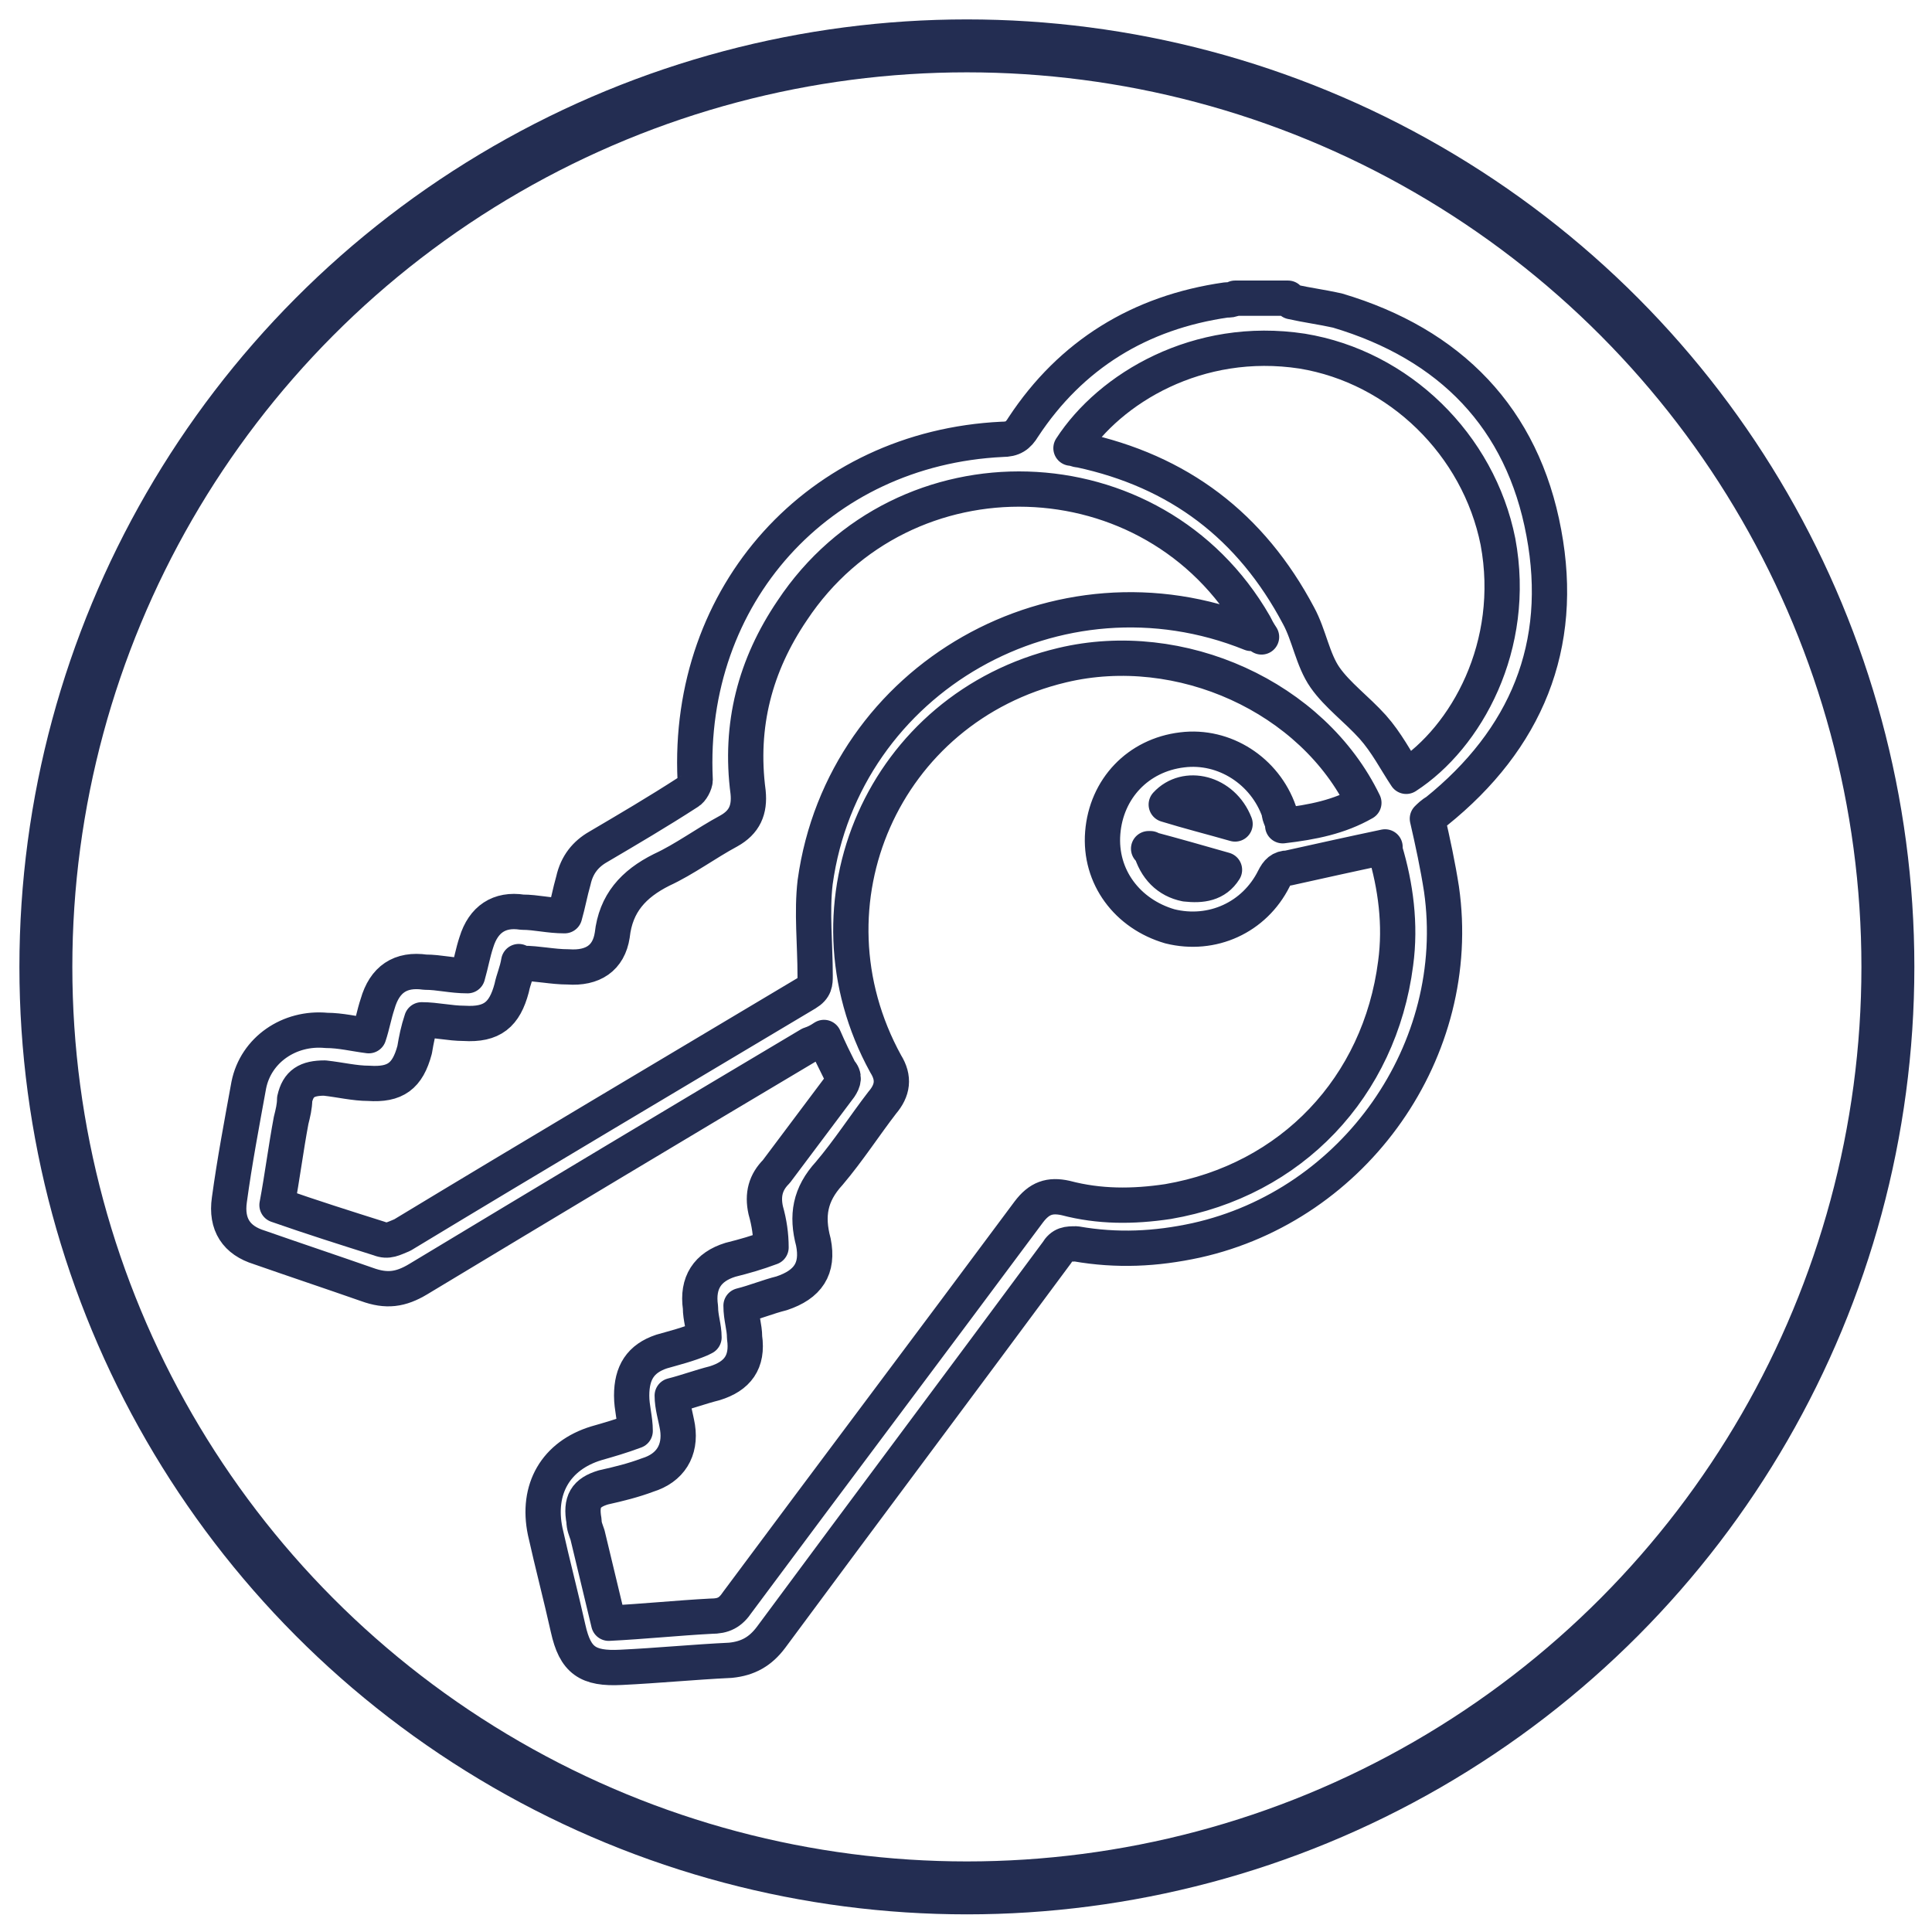 <?xml version="1.0" encoding="UTF-8"?> <svg xmlns="http://www.w3.org/2000/svg" xmlns:xlink="http://www.w3.org/1999/xlink" version="1.1" id="_Слой_1" x="0px" y="0px" viewBox="0 0 109.5 109.5" style="enable-background:new 0 0 109.5 109.5;" xml:space="preserve"> <style type="text/css"> .st0{fill:none;stroke:#232D52;stroke-width:3;stroke-linecap:round;stroke-linejoin:round;} .st1{fill:none;stroke:#232D52;stroke-width:2;stroke-linecap:round;stroke-linejoin:round;} </style> <circle class="st0" cx="54.8" cy="54.8" r="52.2"></circle> <path class="st1" d="M73.2,17.1c0.9,0.2,1.7,0.3,2.6,0.5c6.4,1.9,10.5,6.1,11.7,12.6c1.2,6.4-1,11.7-6.1,15.8 c-0.2,0.1-0.4,0.3-0.5,0.4c0.3,1.3,0.6,2.7,0.8,4c1.3,9.1-4.9,17.9-13.9,19.9c-2.3,0.5-4.5,0.6-6.8,0.2c-0.5,0-0.8,0-1.1,0.5 c-5.4,7.3-10.8,14.5-16.2,21.8c-0.6,0.8-1.3,1.2-2.3,1.3c-2.1,0.1-4.1,0.3-6.2,0.4c-1.9,0.1-2.6-0.4-3-2.2c-0.4-1.8-0.9-3.7-1.3-5.5 c-0.5-2.4,0.6-4.3,2.9-5c0.7-0.2,1.4-0.4,2.2-0.7c0-0.7-0.2-1.3-0.2-2c0-1.3,0.5-2.1,1.7-2.5c0.7-0.2,1.5-0.4,2.2-0.7 c0,0,0,0,0.2-0.1c0-0.6-0.2-1.1-0.2-1.7c-0.2-1.4,0.4-2.3,1.7-2.7c0.8-0.2,1.5-0.4,2.3-0.7c0-0.7-0.1-1.4-0.3-2.1 c-0.2-0.9,0-1.6,0.6-2.2c1.2-1.6,2.4-3.2,3.6-4.8c0.2-0.3,0.3-0.6,0-0.9c-0.3-0.6-0.6-1.2-0.9-1.9c-0.3,0.2-0.5,0.3-0.8,0.4 c-7.4,4.4-14.9,8.9-22.2,13.3c-1,0.6-1.8,0.7-2.9,0.3c-2-0.7-4.1-1.4-6.1-2.1c-1.3-0.4-1.9-1.3-1.7-2.7c0.3-2.2,0.7-4.3,1.1-6.5 c0.4-2,2.3-3.3,4.4-3.1c0.8,0,1.6,0.2,2.4,0.3c0.2-0.6,0.3-1.2,0.5-1.8c0.4-1.4,1.3-2,2.7-1.8c0.8,0,1.5,0.2,2.4,0.2 c0.2-0.7,0.3-1.3,0.5-1.9c0.4-1.3,1.3-1.9,2.6-1.7c0.8,0,1.5,0.2,2.4,0.2c0.2-0.7,0.3-1.3,0.5-2c0.2-0.9,0.7-1.5,1.4-1.9 c1.7-1,3.4-2,5.1-3.1c0.2-0.1,0.4-0.5,0.4-0.7c-0.5-10.5,7-18.8,17.4-19.3c0.6,0,0.9-0.2,1.2-0.7c2.7-4.1,6.6-6.5,11.5-7.2 c0.2,0,0.3,0,0.5-0.1h3L73.2,17.1z M78.5,48c-1.9,0.4-3.7,0.8-5.5,1.2c-0.4,0-0.6,0.2-0.8,0.6c-1.1,2.2-3.5,3.3-5.9,2.7 c-2.4-0.7-4-2.8-3.8-5.3s2-4.4,4.5-4.7c2.4-0.3,4.7,1.2,5.5,3.5c0,0.3,0.2,0.5,0.2,0.8c1.7-0.2,3.2-0.5,4.6-1.3 c-2.9-6-10.4-9.4-17.1-7.8c-10.1,2.4-15,13.5-10,22.6c0.5,0.8,0.4,1.5-0.2,2.2c-1,1.3-1.9,2.7-3,4c-1.1,1.2-1.3,2.4-0.9,3.9 c0.3,1.5-0.3,2.4-1.8,2.9c-0.8,0.2-1.5,0.5-2.3,0.7c0,0.7,0.2,1.2,0.2,1.8c0.2,1.4-0.4,2.2-1.7,2.6c-0.8,0.2-1.6,0.5-2.4,0.7 c0,0.6,0.2,1.2,0.3,1.8c0.2,1.3-0.4,2.3-1.7,2.7c-0.8,0.3-1.6,0.5-2.5,0.7c-1,0.3-1.3,0.8-1.1,1.9c0,0.3,0.1,0.5,0.2,0.8 c0.4,1.7,0.8,3.3,1.2,5c2-0.1,3.9-0.3,5.8-0.4c0.7,0,1.1-0.2,1.5-0.8c5.5-7.4,11-14.7,16.5-22.1c0.6-0.8,1.2-1,2.1-0.8 c1.9,0.5,3.8,0.5,5.8,0.2c7-1.2,12-6.5,12.9-13.5c0.3-2.2,0-4.4-0.6-6.4l0,0V48z M29.4,54.5c-0.1,0.6-0.3,1-0.4,1.5 c-0.4,1.5-1.1,2.1-2.7,2c-0.8,0-1.6-0.2-2.4-0.2c-0.2,0.6-0.3,1.1-0.4,1.7c-0.4,1.5-1.1,2-2.6,1.9c-0.8,0-1.6-0.2-2.5-0.3 c-1,0-1.5,0.3-1.7,1.2c0,0.4-0.1,0.8-0.2,1.2c-0.3,1.6-0.5,3.2-0.8,4.8c2,0.7,3.9,1.3,5.8,1.9c0.5,0.2,0.8,0,1.3-0.2 c7.6-4.6,15.2-9.1,22.9-13.7c0.5-0.3,0.5-0.6,0.5-1c0-1.8-0.2-3.6,0-5.3C47.8,38.4,60,31.5,70.9,35.9c0.2,0,0.3,0,0.6,0.2 c-0.2-0.3-0.3-0.5-0.4-0.7c-5.7-9.9-19.9-10.3-26.2-0.8c-2.1,3.1-3,6.5-2.5,10.3c0.1,1-0.2,1.7-1.1,2.2c-1.3,0.7-2.5,1.6-3.8,2.2 c-1.6,0.8-2.6,1.9-2.8,3.7c-0.2,1.3-1.1,1.9-2.5,1.8c-0.9,0-1.7-0.2-2.6-0.2l0,0L29.4,54.5z M79.7,44c3.4-2.2,6.3-7.4,5.2-13.3 c-1.1-5.5-5.6-9.9-11.1-10.8C67.9,19,62.9,22,60.7,25.4c0.2,0,0.3,0.1,0.5,0.1c5.6,1.2,9.7,4.3,12.4,9.4c0.6,1.1,0.8,2.5,1.5,3.5 s1.8,1.8,2.7,2.8C78.6,42.1,79.1,43.1,79.7,44L79.7,44L79.7,44z M65.2,48.1c0.3,1.1,1,1.8,2,2c0.9,0.1,1.7,0,2.2-0.8 c-1.4-0.4-2.8-0.8-4.3-1.2l0,0H65.2z M70,46.7c-0.7-1.8-2.8-2.3-3.9-1.1C67.4,46,68.6,46.3,70,46.7z"></path> </svg> 